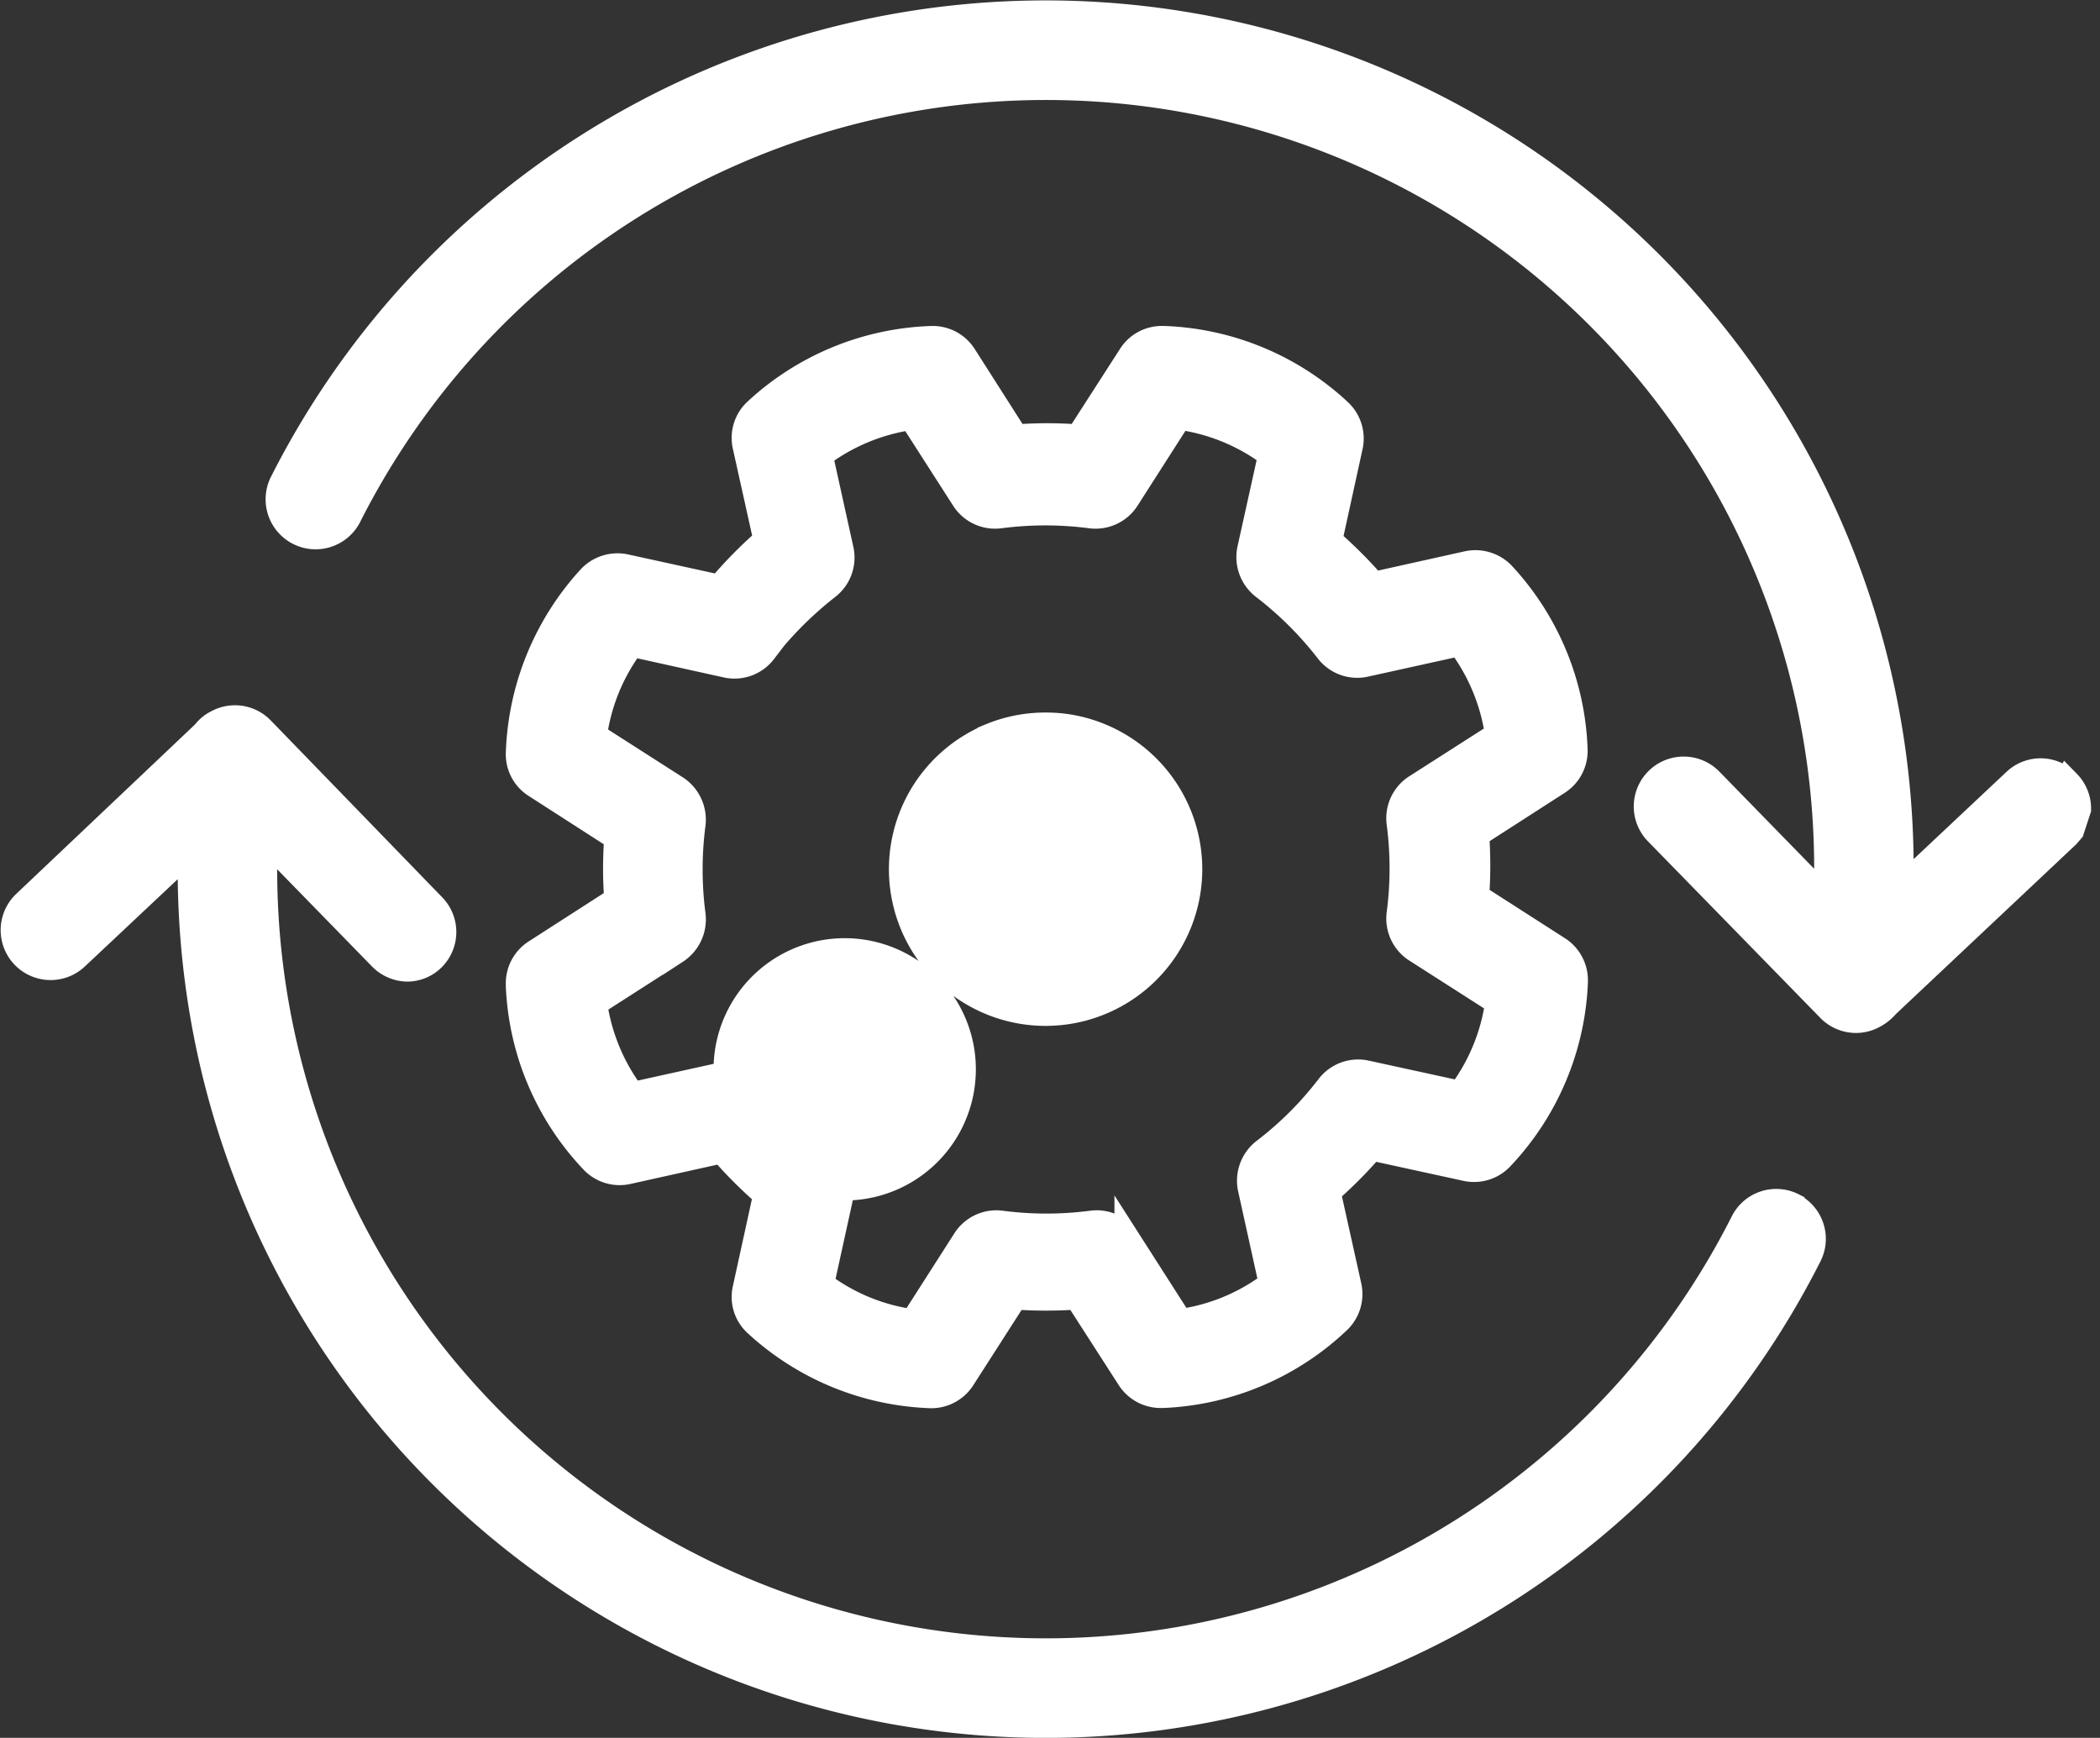 <svg xmlns="http://www.w3.org/2000/svg" width="40.063" height="33.153" viewBox="0 0 40.063 33.153">
  <rect x="0" y="0" width="40.063" height="33.153" fill="#333333" stroke="none"/>
  <g id="Group_105022" data-name="Group 105022" transform="translate(-3247.773 -2028.7)">
    <path id="Path_75225" data-name="Path 75225" d="M209.775,100.119a.7.7,0,0,0-.991-.033l-2.193,2.061v-.39a16.31,16.31,0,0,0-30.864-7.371.7.7,0,0,0,1.254.639,14.906,14.906,0,0,1,28.212,6.733v.61l-2.235-2.291a.7.7,0,0,0-1.009.977l3.286,3.366a.7.7,0,0,0,.507.216.688.688,0,0,0,.338-.089.793.793,0,0,0,.239-.193l3.446-3.244h0l.08-.093.131-.4a.7.7,0,0,0-.2-.5Z" transform="translate(3077.44 1943.52)" fill="#fff" stroke="#fff" stroke-width="0.5"/>
    <path id="Path_75226" data-name="Path 75226" d="M149.507,255a.7.7,0,0,0-.939.305,14.913,14.913,0,0,1-28.226-6.733v-.61l2.235,2.291a.705.705,0,0,0,.507.216.682.682,0,0,0,.47-.2.7.7,0,0,0,0-.991l-3.263-3.366a.7.7,0,0,0-.836-.131.668.668,0,0,0-.244.2l-3.423,3.244a.7.7,0,0,0,.963,1.024l2.193-2.061v.39a16.31,16.31,0,0,0,30.864,7.371.7.7,0,0,0-.3-.944Z" transform="translate(3132.469 1796.707)" fill="#fff" stroke="#fff" stroke-width="0.5"/>
    <path id="Path_75227" data-name="Path 75227" d="M233.929,164.174l-1.8-.394a.709.709,0,0,0-.667.211,5.192,5.192,0,0,0-1.361,3.329.69.69,0,0,0,.324.615l1.554,1h0a7.792,7.792,0,0,0,0,1.192l-1.554,1a.7.7,0,0,0-.324.62v.028a5.165,5.165,0,0,0,1.408,3.319.7.7,0,0,0,.667.207l1.8-.4a8.44,8.44,0,0,0,.845.845l-.394,1.8h0a.686.686,0,0,0,.212.667,5.164,5.164,0,0,0,3.329,1.361.7.7,0,0,0,.591-.324l1-1.559a8.429,8.429,0,0,0,1.193,0l1,1.554h0a.7.7,0,0,0,.62.324h.028a5.165,5.165,0,0,0,3.319-1.409.7.7,0,0,0,.207-.667l-.4-1.8a8.388,8.388,0,0,0,.84-.845l1.807.394h0a.7.7,0,0,0,.662-.207,5.165,5.165,0,0,0,1.409-3.324v-.024h0a.7.7,0,0,0-.324-.62l-1.559-1a8.424,8.424,0,0,0,0-1.192l1.554-1h0a.7.7,0,0,0,.324-.615,5.163,5.163,0,0,0-1.371-3.329.709.709,0,0,0-.666-.211l-1.8.4a8.472,8.472,0,0,0-.845-.845l.394-1.8a.7.7,0,0,0-.206-.662,5.165,5.165,0,0,0-3.324-1.385h-.024a.694.694,0,0,0-.62.324l-1,1.554h0a7.848,7.848,0,0,0-1.2,0l-.991-1.554a.7.7,0,0,0-.62-.324,5.163,5.163,0,0,0-3.329,1.371.694.694,0,0,0-.211.666l.4,1.8a8.443,8.443,0,0,0-.892.906Zm.826,1.207h0a7.062,7.062,0,0,1,1.225-1.23.7.7,0,0,0,.258-.7l-.4-1.812h0a3.8,3.8,0,0,1,1.756-.728l1,1.559h0a.7.7,0,0,0,.681.319,6.705,6.705,0,0,1,1.737,0,.7.7,0,0,0,.681-.319l1-1.563a3.784,3.784,0,0,1,1.761.723l-.4,1.807a.709.709,0,0,0,.258.709,6.735,6.735,0,0,1,1.23,1.225.7.7,0,0,0,.7.253l1.812-.4h0a3.8,3.8,0,0,1,.728,1.756l-1.563,1h0a.7.7,0,0,0-.315.681,6.668,6.668,0,0,1,0,1.732.7.7,0,0,0,.319.681l1.563,1h0a3.79,3.79,0,0,1-.723,1.756l-1.807-.394a.7.7,0,0,0-.7.258,6.568,6.568,0,0,1-1.225,1.225.708.708,0,0,0-.263.723l.4,1.812h0a3.754,3.754,0,0,1-1.756.728l-1-1.563a.7.7,0,0,0-.681-.315,6.667,6.667,0,0,1-1.732,0,.7.7,0,0,0-.681.319l-1,1.563a3.756,3.756,0,0,1-1.756-.723l.4-1.822a.709.709,0,0,0-.258-.709,6.888,6.888,0,0,1-1.23-1.221.7.7,0,0,0-.7-.258l-1.812.4h0a3.8,3.8,0,0,1-.728-1.756l1.559-1h0a.714.714,0,0,0,.319-.685,6.668,6.668,0,0,1,0-1.732.714.714,0,0,0-.319-.681l-1.563-1a3.755,3.755,0,0,1,.723-1.761l1.807.4a.7.7,0,0,0,.709-.258Z" transform="translate(3027.572 1875.741)" fill="#fff" stroke="#fff" stroke-width="0.5"/>
    <path id="Path_75228" data-name="Path 75228" d="M302.118,238a2.252,2.252,0,1,1,0-.014Zm.531-6.357a2.725,2.725,0,0,1,1.052-.207,2.682,2.682,0,0,1,1.042.207,2.739,2.739,0,1,1-2.089,0Z" transform="translate(2964.022 1811.107)" fill="#fff" stroke="#fff" stroke-width="0.5"/>
  </g>
</svg>
